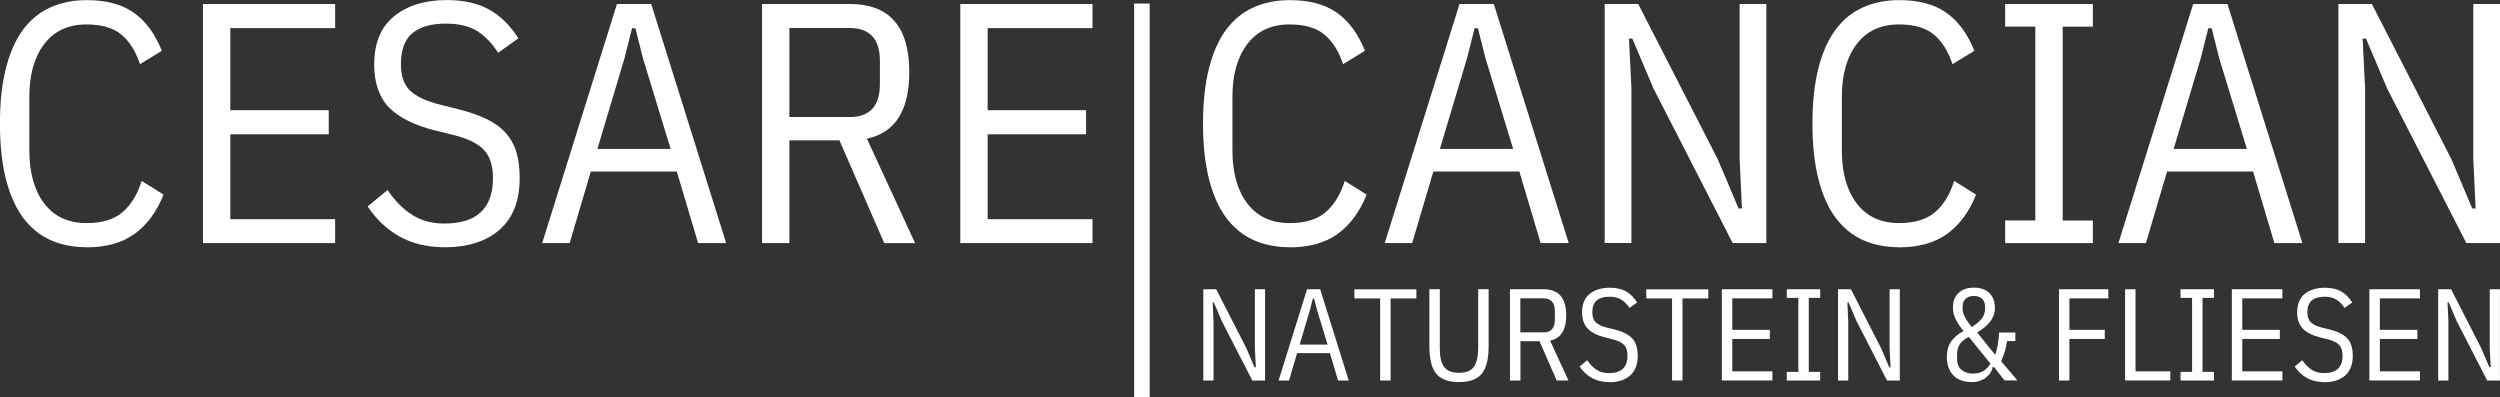 <svg xmlns="http://www.w3.org/2000/svg" id="Ebene_2" width="428.77" height="68.17" viewBox="0 0 428.77 68.17"><rect x="0" y="0" width="428.77" height="68.17" fill="#333333" stroke="none"/><g id="Ebene_1-2"><path d="M14.85,42.4c-2.32,0-4.41-.42-6.25-1.25-1.83-.84-3.39-2.13-4.67-3.85-1.27-1.72-2.24-3.92-2.92-6.6-.68-2.69-1.02-5.86-1.02-9.5s.34-6.8,1.02-9.48c.68-2.68,1.65-4.88,2.92-6.6,1.28-1.72,2.83-3,4.67-3.83,1.84-.84,3.93-1.27,6.25-1.27,3.36,0,6.05.72,8.08,2.15,2.04,1.42,3.65,3.6,4.83,6.54l-3.75,2.29c-.75-2.23-1.82-3.93-3.21-5.08-1.39-1.15-3.38-1.73-5.96-1.73-3.14,0-5.56,1.13-7.27,3.38-1.7,2.25-2.54,5.27-2.54,9.06v9.17c0,3.79.84,6.82,2.54,9.08,1.71,2.25,4.13,3.38,7.27,3.38,2.65,0,4.7-.61,6.15-1.85,1.46-1.23,2.56-3.03,3.31-5.38l3.75,2.35c-1.17,2.93-2.82,5.18-4.96,6.73-2.14,1.54-4.89,2.31-8.25,2.31Z" style="fill:#fff;"></path><path d="M34.81,41.69V.69h22.67v4.13h-17.98v14.08h16.88v4.13h-16.88v14.56h17.98v4.1h-22.67Z" style="fill:#fff;"></path><path d="M76.22,42.4c-2.95,0-5.52-.62-7.71-1.85-2.18-1.23-4-2.95-5.46-5.15l3.42-2.81c1.25,1.85,2.66,3.27,4.23,4.27,1.57.99,3.41,1.48,5.52,1.48,5.55,0,8.33-2.6,8.33-7.81,0-2.11-.52-3.71-1.54-4.81-1.02-1.09-2.77-1.96-5.27-2.58l-3.06-.75c-3.6-.9-6.25-2.22-7.96-3.96-1.7-1.75-2.54-4.21-2.54-7.4,0-3.64,1.13-6.38,3.4-8.23,2.28-1.86,5.29-2.79,9.04-2.79,2.86,0,5.26.53,7.19,1.58,1.94,1.06,3.65,2.72,5.1,4.98l-3.48,2.48c-1.06-1.65-2.26-2.9-3.6-3.73-1.35-.84-3.14-1.27-5.38-1.27-2.5,0-4.41.55-5.73,1.65-1.31,1.1-1.96,2.88-1.96,5.33,0,2,.53,3.52,1.6,4.54,1.08,1.02,2.82,1.81,5.21,2.4l3.04.77c1.92.47,3.54,1.04,4.88,1.69,1.33.64,2.42,1.43,3.25,2.38.84.93,1.46,2.04,1.83,3.31.38,1.27.56,2.74.56,4.42,0,3.88-1.15,6.83-3.44,8.85-2.29,2.02-5.45,3.02-9.48,3.02Z" style="fill:#fff;"></path><path d="M119.73,41.69l-3.65-12.27h-14.75l-3.63,12.27h-4.71L105.81.69h5.88l12.85,41h-4.81ZM110.27,9.98l-1.29-5.13h-.58l-1.29,5.13-4.65,15.56h12.56l-4.75-15.56Z" style="fill:#fff;"></path><path d="M135.39,41.69h-4.69V.69h15.08c6.78,0,10.17,3.9,10.17,11.69,0,6.58-2.43,10.39-7.27,11.4l8.27,17.92h-5.29l-7.69-17.63h-8.58v17.63ZM145.68,20.08c3.48,0,5.23-1.88,5.23-5.65v-4c0-3.75-1.74-5.63-5.23-5.63h-10.29v15.27h10.29Z" style="fill:#fff;"></path><path d="M164.7,41.69V.69h22.67v4.13h-17.98v14.08h16.88v4.13h-16.88v14.56h17.98v4.1h-22.67Z" style="fill:#fff;"></path><path d="M221.19,42.4c-2.32,0-4.41-.42-6.25-1.25-1.83-.84-3.39-2.13-4.67-3.85-1.27-1.72-2.24-3.92-2.92-6.6-.68-2.69-1.02-5.86-1.02-9.5s.34-6.8,1.02-9.48c.68-2.68,1.65-4.88,2.92-6.6,1.28-1.72,2.83-3,4.67-3.83,1.84-.84,3.93-1.27,6.25-1.27,3.36,0,6.05.72,8.08,2.15,2.04,1.42,3.65,3.6,4.83,6.54l-3.75,2.29c-.75-2.23-1.82-3.93-3.21-5.08-1.39-1.15-3.38-1.73-5.96-1.73-3.14,0-5.56,1.13-7.27,3.38-1.7,2.25-2.54,5.27-2.54,9.06v9.17c0,3.79.84,6.82,2.54,9.08,1.71,2.25,4.13,3.38,7.27,3.38,2.65,0,4.7-.61,6.15-1.85,1.46-1.23,2.56-3.03,3.31-5.38l3.75,2.35c-1.17,2.93-2.82,5.18-4.96,6.73-2.14,1.54-4.89,2.31-8.25,2.31Z" style="fill:#fff;"></path><path d="M264.23,41.69l-3.65-12.27h-14.75l-3.63,12.27h-4.71L250.32.69h5.88l12.85,41h-4.81ZM254.77,9.98l-1.29-5.13h-.58l-1.29,5.13-4.65,15.56h12.56l-4.75-15.56Z" style="fill:#fff;"></path><path d="M283.54,15.08l-3.58-8.46h-.58l.42,8.46v26.6h-4.58V.69h5.75l13.63,26.6,3.58,8.46h.58l-.4-8.46V.69h4.58v41h-5.77l-13.63-26.6Z" style="fill:#fff;"></path><path d="M325.71,42.4c-2.32,0-4.41-.42-6.25-1.25-1.83-.84-3.39-2.13-4.67-3.85-1.27-1.72-2.24-3.92-2.92-6.6-.68-2.69-1.02-5.86-1.02-9.5s.34-6.8,1.02-9.48c.68-2.68,1.65-4.88,2.92-6.6,1.28-1.72,2.83-3,4.67-3.83,1.84-.84,3.93-1.27,6.25-1.27,3.36,0,6.05.72,8.08,2.15,2.04,1.42,3.65,3.6,4.83,6.54l-3.75,2.29c-.75-2.23-1.82-3.93-3.21-5.08-1.39-1.15-3.38-1.73-5.96-1.73-3.14,0-5.56,1.13-7.27,3.38-1.7,2.25-2.54,5.27-2.54,9.06v9.17c0,3.79.84,6.82,2.54,9.08,1.71,2.25,4.13,3.38,7.27,3.38,2.65,0,4.7-.61,6.15-1.85,1.46-1.23,2.56-3.03,3.31-5.38l3.75,2.35c-1.17,2.93-2.82,5.18-4.96,6.73-2.14,1.54-4.89,2.31-8.25,2.31Z" style="fill:#fff;"></path><path d="M343.9,41.69v-3.88h5.17V4.56h-5.17V.69h15.04v3.88h-5.17v33.25h5.17v3.88h-15.04Z" style="fill:#fff;"></path><path d="M390.07,41.69l-3.65-12.27h-14.75l-3.63,12.27h-4.71L376.15.69h5.88l12.85,41h-4.81ZM380.61,9.98l-1.29-5.13h-.58l-1.29,5.13-4.65,15.56h12.56l-4.75-15.56Z" style="fill:#fff;"></path><path d="M409.37,15.08l-3.58-8.46h-.58l.42,8.46v26.6h-4.58V.69h5.75l13.63,26.6,3.58,8.46h.58l-.4-8.46V.69h4.58v41h-5.77l-13.63-26.6Z" style="fill:#fff;"></path><rect x="194.51" y=".61" width="2.67" height="67.56" style="fill:#fff;"></rect><path d="M209.57,55.11l-1.38-3.23h-.21l.15,3.23v10.15h-1.75v-15.65h2.21l5.19,10.15,1.38,3.23h.23l-.17-3.23v-10.15h1.75v15.65h-2.19l-5.21-10.15Z" style="fill:#fff;"></path><path d="M229.49,65.26l-1.4-4.69h-5.63l-1.38,4.69h-1.79l4.88-15.65h2.25l4.9,15.65h-1.83ZM225.88,53.16l-.5-1.96h-.21l-.5,1.96-1.77,5.94h4.79l-1.81-5.94Z" style="fill:#fff;"></path><path d="M238.5,51.18v14.08h-1.79v-14.08h-4.42v-1.56h10.63v1.56h-4.42Z" style="fill:#fff;"></path><path d="M246.94,49.61v10.13c0,.71.05,1.33.17,1.85.11.52.29.95.54,1.31.26.35.6.61,1.02.79.43.17.95.25,1.56.25,1.22,0,2.07-.34,2.56-1.04.48-.71.73-1.76.73-3.17v-10.13h1.79v9.77c0,1.04-.09,1.95-.27,2.73-.17.77-.45,1.41-.85,1.92-.39.5-.91.88-1.56,1.13-.66.25-1.45.38-2.4.38s-1.74-.13-2.4-.38c-.64-.25-1.16-.63-1.56-1.13-.39-.51-.68-1.15-.85-1.92-.18-.78-.27-1.69-.27-2.73v-9.77h1.79Z" style="fill:#fff;"></path><path d="M260.76,65.26h-1.79v-15.65h5.77c2.58,0,3.88,1.49,3.88,4.46,0,2.52-.93,3.97-2.77,4.35l3.15,6.83h-2.02l-2.94-6.73h-3.27v6.73ZM264.69,57.01c1.32,0,1.98-.71,1.98-2.15v-1.52c0-1.44-.66-2.17-1.98-2.17h-3.94v5.83h3.94Z" style="fill:#fff;"></path><path d="M275.94,65.53c-1.13,0-2.1-.24-2.94-.71-.83-.47-1.53-1.13-2.08-1.96l1.29-1.08c.48.71,1.03,1.26,1.63,1.65.59.38,1.3.56,2.1.56,2.13,0,3.19-.99,3.19-2.98,0-.82-.2-1.44-.58-1.85-.39-.42-1.06-.74-2.02-.98l-1.17-.29c-1.38-.34-2.39-.85-3.04-1.52-.66-.67-.98-1.6-.98-2.81,0-1.39.43-2.44,1.29-3.15.88-.71,2.03-1.06,3.46-1.06,1.09,0,2.01.2,2.75.6.73.41,1.38,1.04,1.94,1.92l-1.31.94c-.41-.63-.87-1.09-1.4-1.42-.52-.33-1.2-.5-2.04-.5-.96,0-1.69.22-2.19.65-.5.42-.75,1.09-.75,2.02,0,.77.2,1.34.6,1.73.42.39,1.08.7,2,.92l1.17.29c.73.18,1.35.4,1.85.65.51.25.93.56,1.25.92.32.35.55.77.69,1.25.15.49.23,1.06.23,1.71,0,1.47-.44,2.6-1.31,3.38-.88.77-2.08,1.15-3.63,1.15Z" style="fill:#fff;"></path><path d="M288.56,51.18v14.08h-1.79v-14.08h-4.42v-1.56h10.63v1.56h-4.42Z" style="fill:#fff;"></path><path d="M295.31,65.26v-15.65h8.67v1.56h-6.88v5.4h6.44v1.56h-6.44v5.56h6.88v1.56h-8.67Z" style="fill:#fff;"></path><path d="M306.45,65.26v-1.48h1.98v-12.69h-1.98v-1.48h5.73v1.48h-1.96v12.69h1.96v1.48h-5.73Z" style="fill:#fff;"></path><path d="M318.43,55.11l-1.38-3.23h-.21l.15,3.23v10.15h-1.75v-15.65h2.21l5.19,10.15,1.38,3.23h.23l-.17-3.23v-10.15h1.75v15.65h-2.19l-5.21-10.15Z" style="fill:#fff;"></path><path d="M341.98,62.95h-.21c-.06.32-.18.64-.38.94-.18.31-.43.58-.73.83-.29.24-.65.43-1.06.58-.41.15-.85.23-1.33.23-1.45,0-2.54-.39-3.27-1.17-.74-.78-1.1-1.83-1.1-3.17,0-1.07.26-1.96.77-2.67.51-.71,1.21-1.29,2.1-1.75-.5-.57-.93-1.2-1.29-1.9-.36-.69-.54-1.39-.54-2.08,0-1.08.32-1.93.96-2.54.64-.61,1.52-.92,2.65-.92s1.98.31,2.63.92c.64.61.96,1.46.96,2.54,0,.49-.08.93-.23,1.33-.16.39-.36.76-.63,1.1-.27.33-.58.66-.96.96-.36.29-.77.57-1.23.83l3.1,3.85c.21-.57.36-1.18.46-1.83.11-.65.18-1.32.21-2h2.79v1.46h-1.42c-.2,1.32-.54,2.47-1.02,3.46l2.79,3.29h-2.21l-1.81-2.31ZM338.54,50.76c-.58,0-1.06.16-1.42.48-.35.32-.52.79-.52,1.4v.31c0,.47.15.99.46,1.54.3.56.67,1.08,1.1,1.58.67-.38,1.21-.82,1.65-1.33.43-.53.65-1.13.65-1.79v-.31c0-.61-.18-1.07-.52-1.4-.35-.32-.81-.48-1.4-.48ZM338.44,64.07c.67,0,1.24-.15,1.73-.44.48-.3.89-.73,1.21-1.27l-3.71-4.58c-.68.33-1.19.74-1.52,1.21-.33.47-.5,1.09-.5,1.85v.65c0,.86.25,1.51.75,1.94.51.43,1.19.65,2.04.65Z" style="fill:#fff;"></path><path d="M353.13,65.26v-15.65h8.46v1.56h-6.67v5.4h6.06v1.56h-6.06v7.13h-1.79Z" style="fill:#fff;"></path><path d="M364.47,65.26v-15.65h1.79v14.08h5.96v1.56h-7.75Z" style="fill:#fff;"></path><path d="M373.98,65.26v-1.48h1.98v-12.69h-1.98v-1.48h5.73v1.48h-1.96v12.69h1.96v1.48h-5.73Z" style="fill:#fff;"></path><path d="M382.78,65.26v-15.65h8.67v1.56h-6.88v5.4h6.44v1.56h-6.44v5.56h6.88v1.56h-8.67Z" style="fill:#fff;"></path><path d="M398.58,65.53c-1.13,0-2.1-.24-2.94-.71-.83-.47-1.53-1.13-2.08-1.96l1.29-1.08c.48.71,1.03,1.26,1.63,1.65.59.38,1.3.56,2.1.56,2.13,0,3.19-.99,3.19-2.98,0-.82-.2-1.44-.58-1.85-.39-.42-1.06-.74-2.02-.98l-1.17-.29c-1.38-.34-2.39-.85-3.04-1.52-.66-.67-.98-1.6-.98-2.81,0-1.39.43-2.44,1.29-3.15.88-.71,2.03-1.06,3.46-1.06,1.09,0,2.01.2,2.75.6.73.41,1.38,1.04,1.94,1.92l-1.31.94c-.41-.63-.87-1.09-1.4-1.42-.52-.33-1.2-.5-2.04-.5-.96,0-1.69.22-2.19.65-.5.42-.75,1.09-.75,2.02,0,.77.2,1.34.6,1.73.42.39,1.08.7,2,.92l1.17.29c.73.18,1.35.4,1.85.65.51.25.93.56,1.25.92.32.35.55.77.69,1.25.15.49.23,1.06.23,1.71,0,1.47-.44,2.6-1.31,3.38-.88.77-2.08,1.15-3.63,1.15Z" style="fill:#fff;"></path><path d="M406.37,65.26v-15.65h8.67v1.56h-6.88v5.4h6.44v1.56h-6.44v5.56h6.88v1.56h-8.67Z" style="fill:#fff;"></path><path d="M421.36,55.11l-1.38-3.23h-.21l.15,3.23v10.15h-1.75v-15.65h2.21l5.19,10.15,1.38,3.23h.23l-.17-3.23v-10.15h1.75v15.65h-2.19l-5.21-10.15Z" style="fill:#fff;"></path></g></svg>